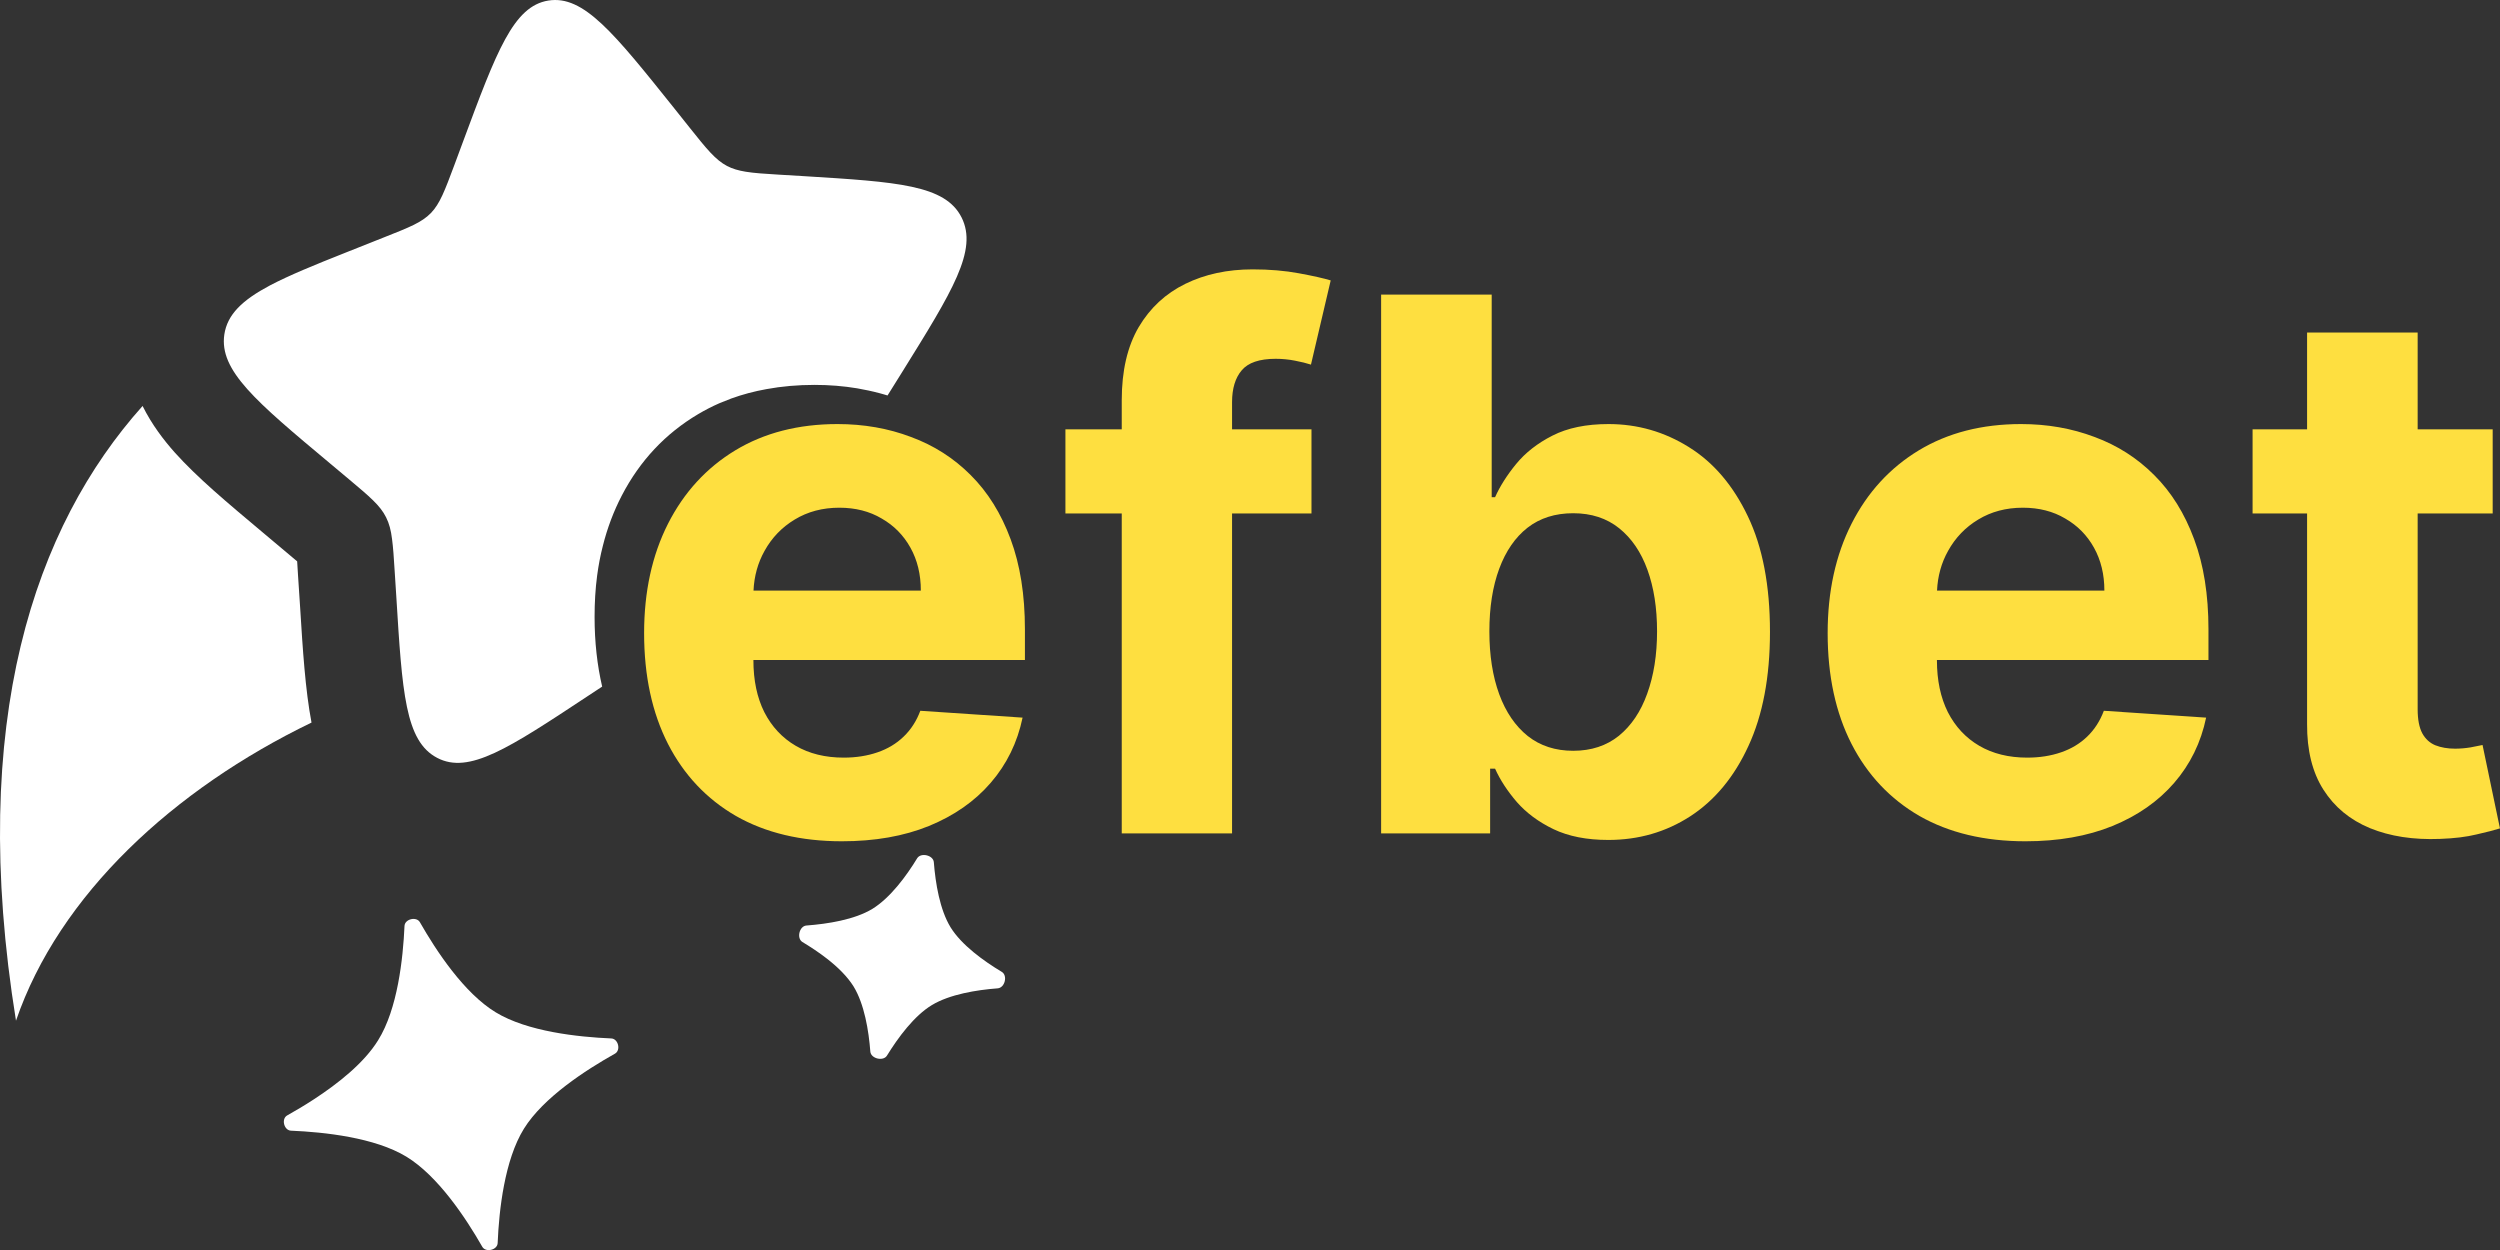 <svg width="96" height="48" viewBox="0 0 96 48" fill="none" xmlns="http://www.w3.org/2000/svg">
<rect x="0" y="0" width="96" height="48" fill="#333333" stroke="none"/>
<path d="M47.68 14.223C47.434 14.512 47.311 14.92 47.311 15.445V16.486H50.361V19.718H47.311V32.002H43.075V19.718H40.912V16.486H43.075V15.364C43.075 14.24 43.291 13.307 43.723 12.566C44.161 11.825 44.759 11.27 45.517 10.899C46.275 10.529 47.135 10.344 48.099 10.344C48.75 10.344 49.344 10.394 49.883 10.495C50.428 10.596 50.833 10.687 51.099 10.768L50.341 14.001C50.175 13.947 49.969 13.896 49.723 13.849C49.484 13.802 49.238 13.778 48.986 13.778C48.361 13.778 47.926 13.927 47.68 14.223Z" fill="#FEDF40"/>
<path fill-rule="evenodd" clip-rule="evenodd" d="M32.33 32.305C30.755 32.305 29.399 31.982 28.263 31.335C27.133 30.682 26.263 29.759 25.651 28.567C25.04 27.369 24.734 25.951 24.734 24.314C24.734 22.718 25.04 21.318 25.651 20.112C26.263 18.907 27.123 17.967 28.233 17.294C29.349 16.62 30.659 16.284 32.16 16.284C33.17 16.284 34.111 16.449 34.981 16.779C35.858 17.102 36.623 17.59 37.274 18.243C37.932 18.897 38.443 19.718 38.809 20.708C39.174 21.691 39.357 22.843 39.357 24.163V25.345H28.931V25.355C28.931 26.123 29.07 26.786 29.349 27.345C29.635 27.904 30.037 28.335 30.555 28.638C31.074 28.941 31.689 29.093 32.4 29.093C32.871 29.093 33.303 29.025 33.695 28.89C34.087 28.756 34.423 28.554 34.702 28.284C34.981 28.015 35.194 27.685 35.34 27.294L39.267 27.557C39.068 28.513 38.659 29.349 38.041 30.062C37.43 30.77 36.639 31.322 35.669 31.719C34.705 32.11 33.592 32.305 32.33 32.305ZM34.961 21.031C35.227 21.509 35.36 22.058 35.36 22.678H28.935C28.96 22.121 29.102 21.612 29.359 21.153C29.639 20.648 30.024 20.247 30.516 19.951C31.014 19.648 31.585 19.496 32.23 19.496C32.848 19.496 33.39 19.634 33.855 19.91C34.327 20.18 34.695 20.553 34.961 21.031Z" fill="#FEDF40"/>
<path fill-rule="evenodd" clip-rule="evenodd" d="M58.218 17.819C57.866 18.25 57.597 18.674 57.411 19.092H57.281V11.313H53.035V32.002H57.221V29.517H57.411C57.604 29.948 57.883 30.375 58.248 30.8C58.614 31.217 59.082 31.564 59.654 31.84C60.232 32.116 60.933 32.254 61.757 32.254C62.92 32.254 63.97 31.951 64.907 31.345C65.85 30.732 66.594 29.833 67.139 28.648C67.691 27.456 67.967 25.995 67.967 24.264C67.967 22.486 67.684 21.008 67.119 19.829C66.555 18.644 65.8 17.758 64.857 17.172C63.913 16.58 62.883 16.284 61.767 16.284C60.91 16.284 60.192 16.432 59.614 16.728C59.042 17.018 58.577 17.381 58.218 17.819ZM57.57 26.658C57.318 25.971 57.192 25.166 57.192 24.244C57.192 23.321 57.318 22.52 57.57 21.84C57.823 21.159 58.185 20.634 58.657 20.264C59.135 19.893 59.72 19.708 60.411 19.708C61.109 19.708 61.697 19.9 62.175 20.284C62.654 20.668 63.016 21.2 63.262 21.88C63.508 22.56 63.631 23.348 63.631 24.244C63.631 25.146 63.504 25.944 63.252 26.638C63.006 27.325 62.644 27.863 62.166 28.254C61.687 28.638 61.102 28.83 60.411 28.83C59.727 28.83 59.145 28.641 58.667 28.264C58.188 27.88 57.823 27.345 57.57 26.658Z" fill="#FEDF40"/>
<path fill-rule="evenodd" clip-rule="evenodd" d="M77.777 32.305C76.202 32.305 74.847 31.982 73.71 31.335C72.581 30.682 71.71 29.759 71.099 28.567C70.488 27.369 70.182 25.951 70.182 24.314C70.182 22.718 70.488 21.318 71.099 20.112C71.71 18.907 72.571 17.967 73.681 17.294C74.797 16.62 76.106 16.284 77.608 16.284C78.618 16.284 79.558 16.449 80.429 16.779C81.306 17.102 82.07 17.59 82.721 18.243C83.379 18.897 83.891 19.718 84.256 20.708C84.622 21.691 84.805 22.843 84.805 24.163V25.345H74.378V25.355C74.378 26.123 74.518 26.786 74.797 27.345C75.083 27.904 75.485 28.335 76.003 28.638C76.521 28.941 77.136 29.093 77.847 29.093C78.319 29.093 78.751 29.025 79.143 28.89C79.535 28.756 79.871 28.554 80.15 28.284C80.429 28.015 80.641 27.685 80.788 27.294L84.715 27.557C84.516 28.513 84.107 29.349 83.489 30.062C82.877 30.77 82.087 31.322 81.117 31.719C80.153 32.11 79.04 32.305 77.777 32.305ZM74.807 21.153C74.549 21.612 74.408 22.121 74.382 22.678H80.808C80.808 22.058 80.675 21.509 80.409 21.031C80.143 20.553 79.774 20.18 79.302 19.91C78.837 19.634 78.296 19.496 77.678 19.496C77.033 19.496 76.462 19.648 75.963 19.951C75.472 20.247 75.086 20.648 74.807 21.153Z" fill="#FEDF40"/>
<path d="M93.018 28.163C92.898 27.941 92.838 27.631 92.838 27.234V19.718H95.719V16.486H92.838V12.768H88.592V16.486H86.499V19.718H88.592V27.8C88.586 28.817 88.795 29.658 89.22 30.325C89.645 30.992 90.24 31.483 91.004 31.8C91.775 32.116 92.672 32.254 93.696 32.214C94.247 32.194 94.716 32.137 95.101 32.042C95.487 31.955 95.786 31.877 95.998 31.81L95.33 28.608C95.224 28.628 95.071 28.658 94.872 28.699C94.672 28.732 94.473 28.749 94.274 28.749C93.988 28.749 93.736 28.705 93.516 28.618C93.304 28.53 93.138 28.379 93.018 28.163Z" fill="#FEDF40"/>
<path d="M16.126 35.417C15.996 35.181 15.544 35.288 15.533 35.558C15.476 36.819 15.268 38.746 14.52 39.945C13.984 40.816 12.981 41.61 12.045 42.219C11.687 42.452 11.338 42.658 11.032 42.83C10.793 42.958 10.902 43.405 11.172 43.418C12.451 43.472 14.395 43.68 15.606 44.417C16.817 45.155 17.888 46.77 18.517 47.872C18.647 48.109 19.099 48.003 19.11 47.734C19.162 46.47 19.375 44.543 20.118 43.344C20.862 42.144 22.499 41.086 23.612 40.462C23.851 40.331 23.742 39.886 23.471 39.876C22.193 39.822 20.248 39.611 19.037 38.874C17.821 38.137 16.755 36.519 16.126 35.417Z" fill="white"/>
<path d="M35.22 32.956C35.365 32.727 35.838 32.84 35.859 33.108C35.922 33.917 36.088 34.934 36.504 35.612C36.925 36.29 37.767 36.899 38.469 37.32C38.703 37.462 38.588 37.929 38.313 37.952C37.497 38.014 36.472 38.181 35.786 38.594C35.1 39.008 34.487 39.843 34.06 40.534C33.92 40.765 33.447 40.654 33.421 40.385C33.359 39.575 33.192 38.556 32.776 37.878C32.537 37.495 32.168 37.135 31.763 36.819C31.451 36.575 31.118 36.357 30.811 36.172C30.583 36.031 30.692 35.561 30.967 35.54C31.784 35.478 32.813 35.317 33.499 34.901C34.18 34.482 34.799 33.65 35.22 32.956Z" fill="white"/>
<path d="M25.889 4.156L26.486 4.906C27.141 5.728 27.474 6.139 27.921 6.375C28.129 6.483 28.353 6.548 28.633 6.594C28.956 6.648 29.361 6.673 29.912 6.707L30.853 6.763C34.481 6.987 36.296 7.102 36.925 8.351C37.554 9.607 36.582 11.169 34.638 14.295L34.133 15.104C34.118 15.132 34.097 15.16 34.081 15.186C33.988 15.155 33.884 15.13 33.785 15.101C33.499 15.024 33.208 14.963 32.912 14.911C32.387 14.824 31.846 14.78 31.279 14.78C30.635 14.78 30.016 14.834 29.434 14.942C28.961 15.027 28.509 15.147 28.077 15.304L27.625 15.484C27.344 15.607 27.074 15.746 26.814 15.9C25.551 16.648 24.573 17.69 23.877 19.029C23.565 19.63 23.321 20.274 23.149 20.963C23.055 21.328 22.983 21.705 22.931 22.096C22.863 22.607 22.832 23.139 22.832 23.691C22.832 24.651 22.931 25.54 23.123 26.365L22.562 26.735C19.526 28.741 18.008 29.743 16.786 29.101C15.559 28.458 15.445 26.599 15.216 22.874L15.154 21.911C15.123 21.405 15.097 21.019 15.055 20.706C15.014 20.364 14.946 20.105 14.826 19.866C14.598 19.406 14.192 19.07 13.392 18.397L12.659 17.783C9.826 15.415 8.412 14.228 8.614 12.846C8.729 12.075 9.301 11.526 10.366 10.96C11.099 10.575 12.061 10.18 13.267 9.702L14.754 9.111C15.715 8.731 16.194 8.543 16.547 8.181C16.895 7.819 17.077 7.326 17.447 6.339L17.779 5.443C19.068 1.97 19.713 0.236 21.059 0.021C22.411 -0.193 23.57 1.259 25.889 4.156Z" fill="white"/>
<path d="M0.614 39.195C2.272 34.356 6.675 30.303 11.962 27.747C11.723 26.493 11.624 24.929 11.525 23.323L11.447 22.137L11.411 21.556L10.085 20.442C9.436 19.897 8.791 19.358 8.199 18.831C7.642 18.335 7.133 17.847 6.712 17.377C6.296 16.91 5.833 16.311 5.475 15.589C1.337 20.218 -1.247 27.665 0.614 39.195Z" fill="white"/>
</svg>
